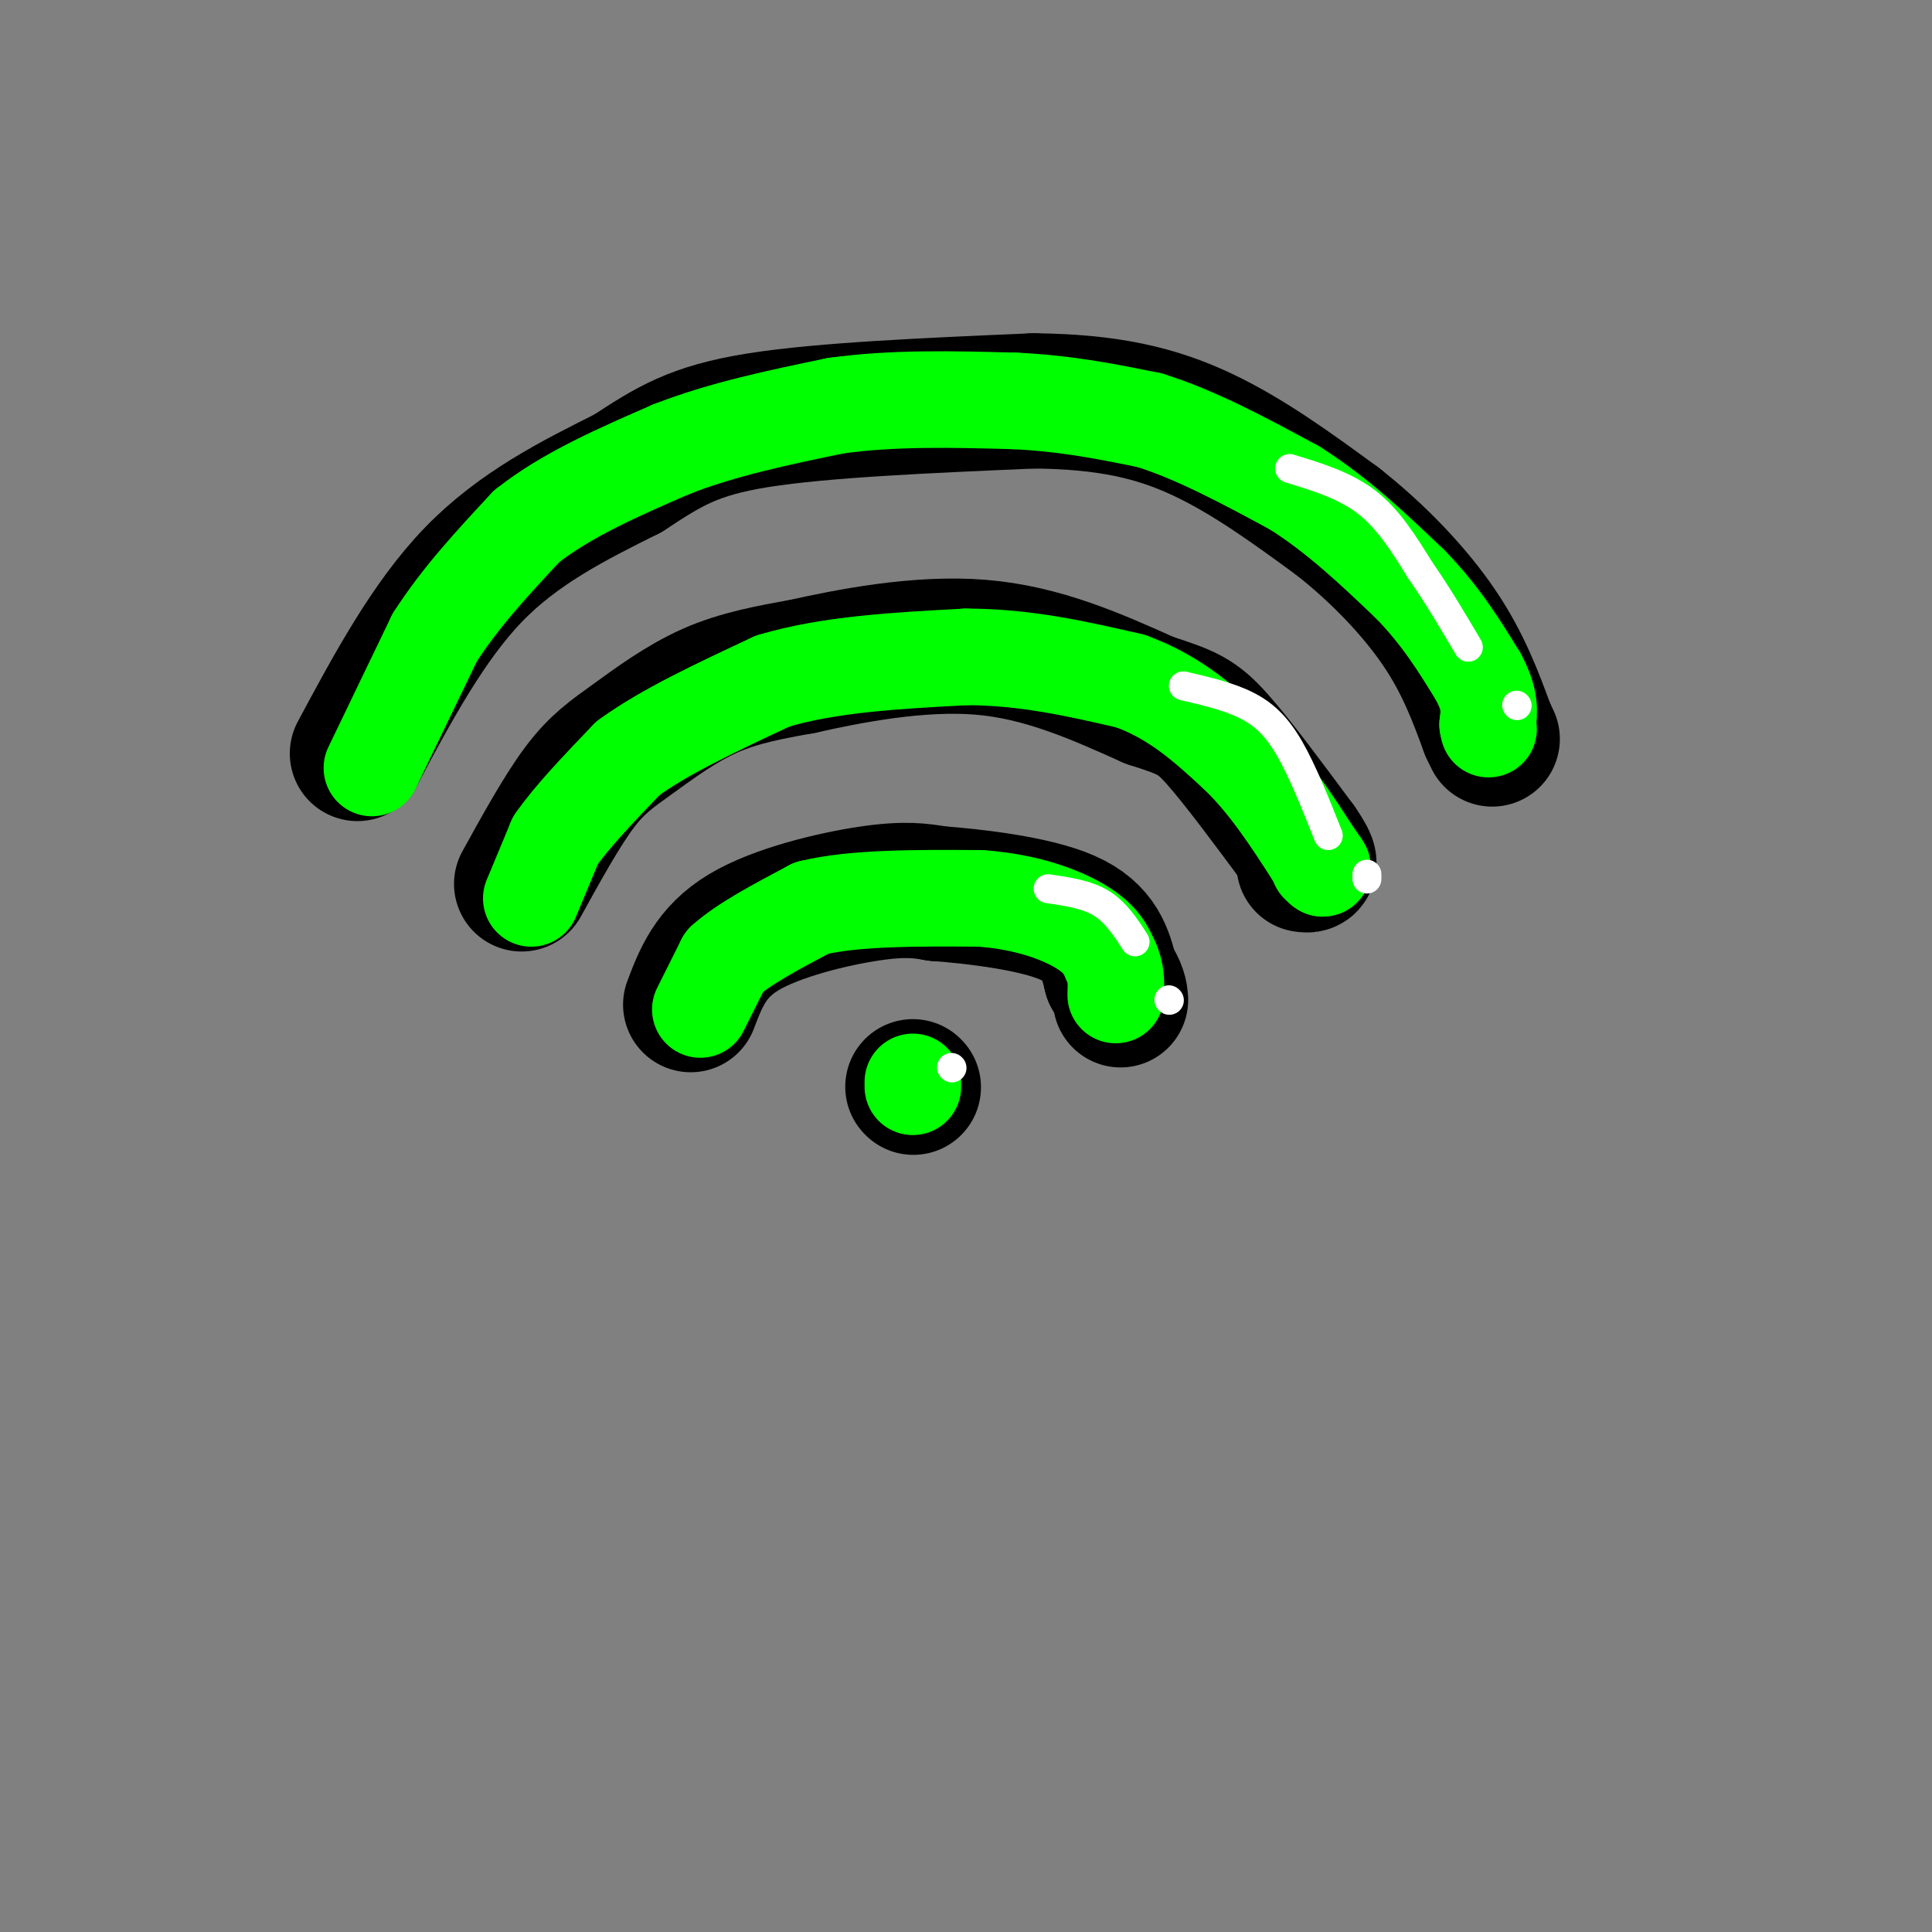 <svg viewBox='0 0 400 400' version='1.1' xmlns='http://www.w3.org/2000/svg' xmlns:xlink='http://www.w3.org/1999/xlink'><rect x="0" y="0" width="400" height="400" fill="#808080" stroke="none"/><g fill='none' stroke='#000000' stroke-width='28' stroke-linecap='round' stroke-linejoin='round'><path d='M189,225c0.000,0.000 0.100,0.100 0.1,0.1'/></g>
<g fill='none' stroke='#00ff00' stroke-width='20' stroke-linecap='round' stroke-linejoin='round'><path d='M189,224c0.000,0.000 0.000,1.000 0,1'/></g>
<g fill='none' stroke='#000000' stroke-width='28' stroke-linecap='round' stroke-linejoin='round'><path d='M143,208c2.067,-5.444 4.133,-10.889 11,-15c6.867,-4.111 18.533,-6.889 26,-8c7.467,-1.111 10.733,-0.556 14,0'/><path d='M194,185c7.778,0.578 20.222,2.022 27,5c6.778,2.978 7.889,7.489 9,12'/><path d='M230,202c1.833,2.833 1.917,3.917 2,5'/><path d='M108,183c4.190,-7.589 8.381,-15.179 12,-20c3.619,-4.821 6.667,-6.875 11,-10c4.333,-3.125 9.952,-7.321 16,-10c6.048,-2.679 12.524,-3.839 19,-5'/><path d='M166,138c9.622,-2.156 24.178,-5.044 37,-4c12.822,1.044 23.911,6.022 35,11'/><path d='M238,145c7.800,2.511 9.800,3.289 14,8c4.200,4.711 10.600,13.356 17,22'/><path d='M269,175c3.000,4.333 2.000,4.167 1,4'/><path d='M74,156c7.333,-13.667 14.667,-27.333 24,-37c9.333,-9.667 20.667,-15.333 32,-21'/><path d='M130,98c8.444,-5.533 13.556,-8.867 27,-11c13.444,-2.133 35.222,-3.067 57,-4'/><path d='M214,83c15.400,0.133 25.400,2.467 35,7c9.600,4.533 18.800,11.267 28,18'/><path d='M277,108c8.578,6.756 16.022,14.644 21,22c4.978,7.356 7.489,14.178 10,21'/><path d='M308,151c1.667,3.500 0.833,1.750 0,0'/></g>
<g fill='none' stroke='#00ff00' stroke-width='20' stroke-linecap='round' stroke-linejoin='round'><path d='M77,159c0.000,0.000 13.000,-27.000 13,-27'/><path d='M90,132c5.333,-8.333 12.167,-15.667 19,-23'/><path d='M109,109c8.167,-6.500 19.083,-11.250 30,-16'/><path d='M139,93c10.667,-4.167 22.333,-6.583 34,-9'/><path d='M173,84c11.833,-1.667 24.417,-1.333 37,-1'/><path d='M210,83c10.833,0.500 19.417,2.250 28,4'/><path d='M238,87c9.667,3.000 19.833,8.500 30,14'/><path d='M268,101c9.000,5.667 16.500,12.833 24,20'/><path d='M292,121c6.333,6.500 10.167,12.750 14,19'/><path d='M306,140c2.667,4.833 2.333,7.417 2,10'/><path d='M308,150c0.333,1.667 0.167,0.833 0,0'/><path d='M110,186c0.000,0.000 5.000,-12.000 5,-12'/><path d='M115,174c3.333,-4.833 9.167,-10.917 15,-17'/><path d='M130,157c7.500,-5.500 18.750,-10.750 30,-16'/><path d='M160,141c11.667,-3.500 25.833,-4.250 40,-5'/><path d='M200,136c12.333,0.000 23.167,2.500 34,5'/><path d='M234,141c9.333,3.333 15.667,9.167 22,15'/><path d='M256,156c6.333,6.000 11.167,13.500 16,21'/><path d='M272,177c2.833,3.833 1.917,2.917 1,2'/><path d='M145,209c0.000,0.000 5.000,-10.000 5,-10'/><path d='M150,199c3.833,-3.500 10.917,-7.250 18,-11'/><path d='M168,188c8.833,-2.167 21.917,-2.083 35,-2'/><path d='M203,186c9.844,0.711 16.956,3.489 21,6c4.044,2.511 5.022,4.756 6,7'/><path d='M230,199c1.167,2.333 1.083,4.667 1,7'/></g>
<g fill='none' stroke='#ffffff' stroke-width='6' stroke-linecap='round' stroke-linejoin='round'><path d='M267,97c5.750,1.750 11.500,3.500 16,7c4.500,3.500 7.750,8.750 11,14'/><path d='M294,118c3.500,5.000 6.750,10.500 10,16'/><path d='M314,146c0.000,0.000 0.100,0.100 0.1,0.1'/><path d='M245,142c4.667,1.089 9.333,2.178 13,4c3.667,1.822 6.333,4.378 9,9c2.667,4.622 5.333,11.311 8,18'/><path d='M283,181c0.000,0.000 0.000,1.000 0,1'/><path d='M217,184c4.000,0.583 8.000,1.167 11,3c3.000,1.833 5.000,4.917 7,8'/><path d='M242,207c0.000,0.000 0.100,0.100 0.1,0.1'/><path d='M197,221c0.000,0.000 0.100,0.100 0.1,0.1'/></g>
</svg>